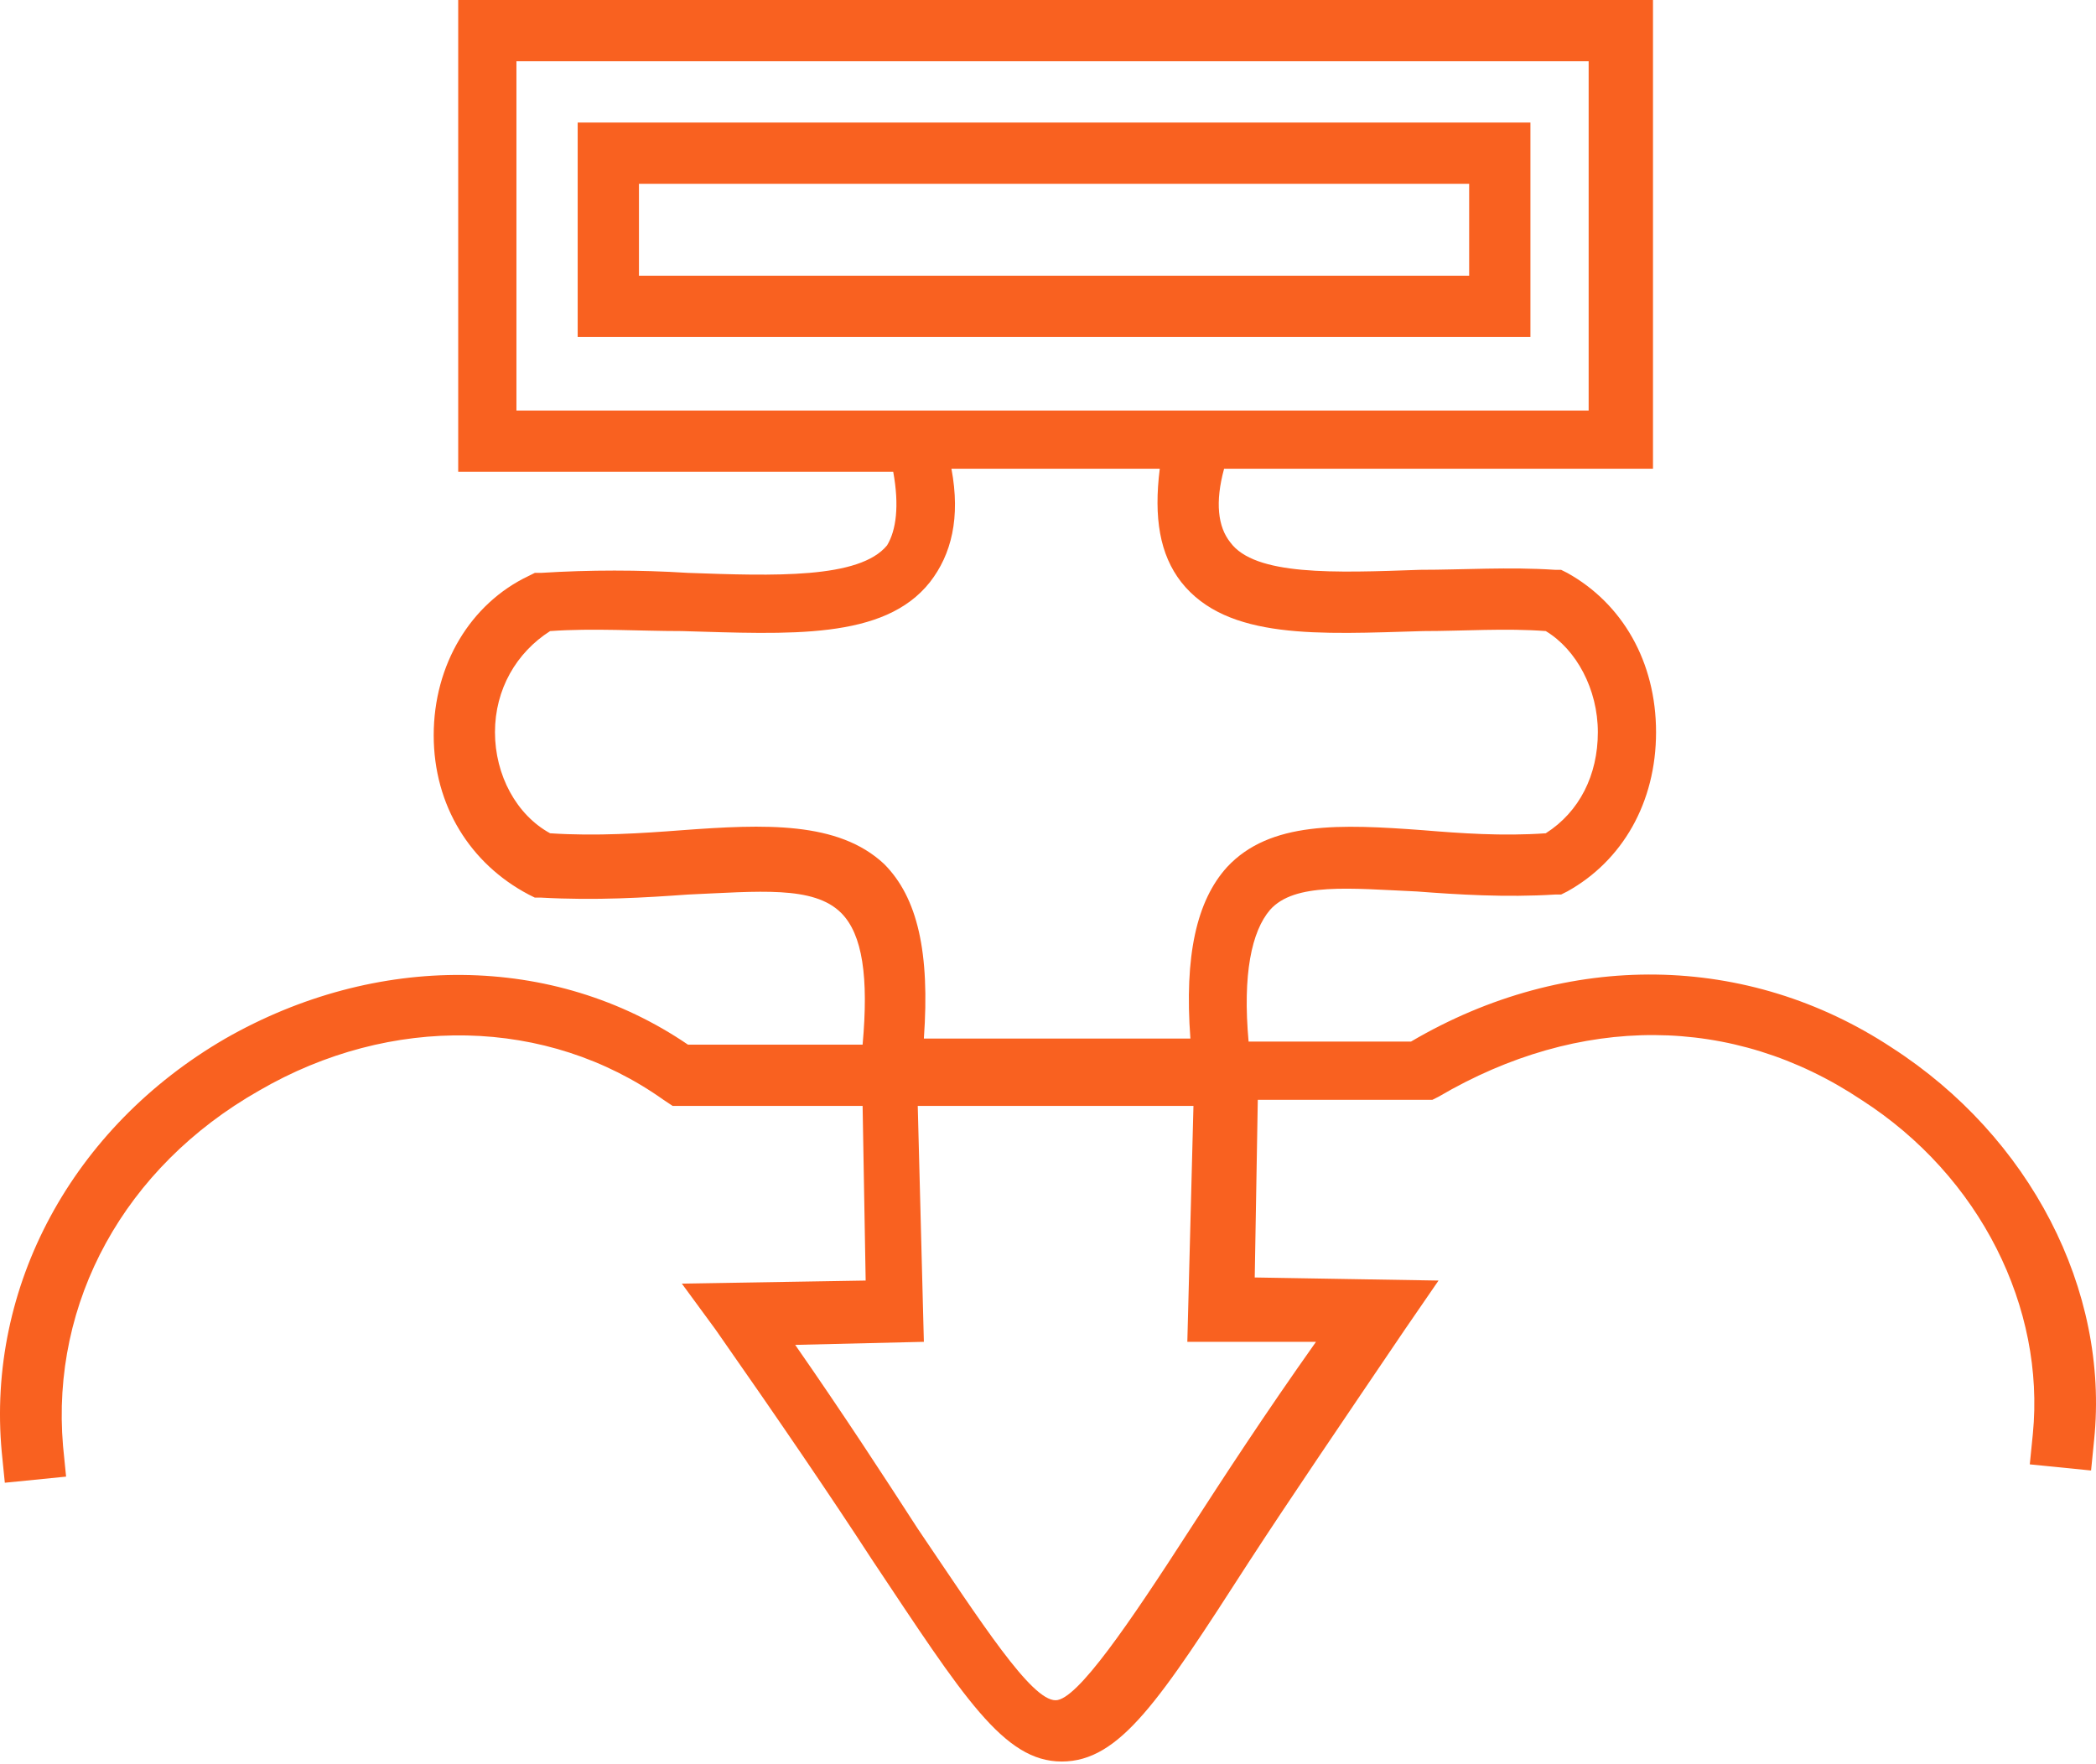 <svg width="139" height="117" viewBox="0 0 139 117" fill="none" xmlns="http://www.w3.org/2000/svg">
<path d="M125.467 69.481C115.919 63.183 103.932 62.98 93.571 69.075H82.803C82.397 64.605 83.006 61.761 84.225 60.339C85.851 58.511 89.508 58.917 93.977 59.12C96.618 59.323 99.869 59.526 103.119 59.323H103.526L103.932 59.12C107.589 57.088 109.824 53.228 109.824 48.556C109.824 43.883 107.589 40.023 103.932 37.991L103.526 37.788H103.119C100.072 37.585 97.025 37.788 94.18 37.788C88.492 37.991 83.21 38.194 81.584 35.96C80.772 34.944 80.568 33.319 81.178 31.084H109.621V0H30.387V31.287H59.236C59.643 33.522 59.44 35.147 58.83 36.163C57.002 38.398 51.313 38.194 45.625 37.991C42.374 37.788 39.123 37.788 35.873 37.991H35.467L35.06 38.194C31.2 40.023 28.762 44.086 28.762 48.759C28.762 53.431 31.2 57.292 35.06 59.323L35.467 59.526H35.873C39.53 59.73 42.78 59.526 45.625 59.323C50.297 59.12 53.954 58.714 55.783 60.542C57.205 61.964 57.611 64.809 57.205 69.278H45.625C36.685 63.183 24.902 63.183 14.947 68.872C4.789 74.763 -0.899 85.328 0.116 96.299L0.32 98.33L4.383 97.924L4.18 95.892C3.367 86.344 8.243 77.405 17.182 72.326C25.918 67.246 36.279 67.45 43.999 72.935L44.609 73.341H57.205L57.408 84.922L45.218 85.125L47.453 88.172C51.719 94.267 55.173 99.346 57.814 103.409C63.909 112.552 66.55 116.818 70.41 116.818C74.27 116.818 76.912 112.755 82.803 103.612C85.444 99.549 88.898 94.47 93.164 88.172L95.399 84.922L83.21 84.718L83.413 72.935H94.993L95.399 72.732C104.745 67.246 114.903 67.246 123.436 72.935C131.359 78.014 135.625 86.75 134.813 95.08L134.609 97.111L138.673 97.518L138.876 95.486C139.892 85.531 134.609 75.373 125.467 69.481ZM34.248 27.224V4.063H105.354V27.224H34.248ZM45.218 55.057C42.577 55.26 39.53 55.463 36.482 55.26C34.248 54.041 32.825 51.4 32.825 48.556C32.825 45.711 34.248 43.273 36.482 41.851C39.327 41.648 42.374 41.851 45.218 41.851C52.329 42.054 58.627 42.461 61.674 38.601C63.096 36.772 63.706 34.334 63.096 31.084H76.912C76.505 34.334 76.912 36.772 78.334 38.601C81.381 42.461 87.476 42.054 94.383 41.851C97.025 41.851 99.869 41.648 102.51 41.851C104.542 43.07 105.964 45.711 105.964 48.556C105.964 51.4 104.745 53.838 102.51 55.26C99.666 55.463 96.821 55.26 94.383 55.057C88.898 54.651 84.225 54.447 81.381 57.495C79.349 59.73 78.537 63.386 78.943 68.872H61.268C61.674 63.183 60.862 59.526 58.627 57.292C55.58 54.447 50.704 54.651 45.218 55.057ZM87.273 88.985C83.819 93.861 81.178 97.924 78.943 101.378C74.88 107.676 71.426 112.755 70.004 112.755C68.379 112.755 65.128 107.676 60.862 101.378C58.627 97.924 55.986 93.861 52.735 89.188L61.268 88.985L60.862 73.341H79.146L78.74 88.985H87.273Z" fill="#F96120"/>
<path d="M101.493 22.347H38.31V8.126H101.493V22.347ZM42.373 18.284H97.43V12.189H42.373V18.284Z" fill="#F96120"/>
</svg>

